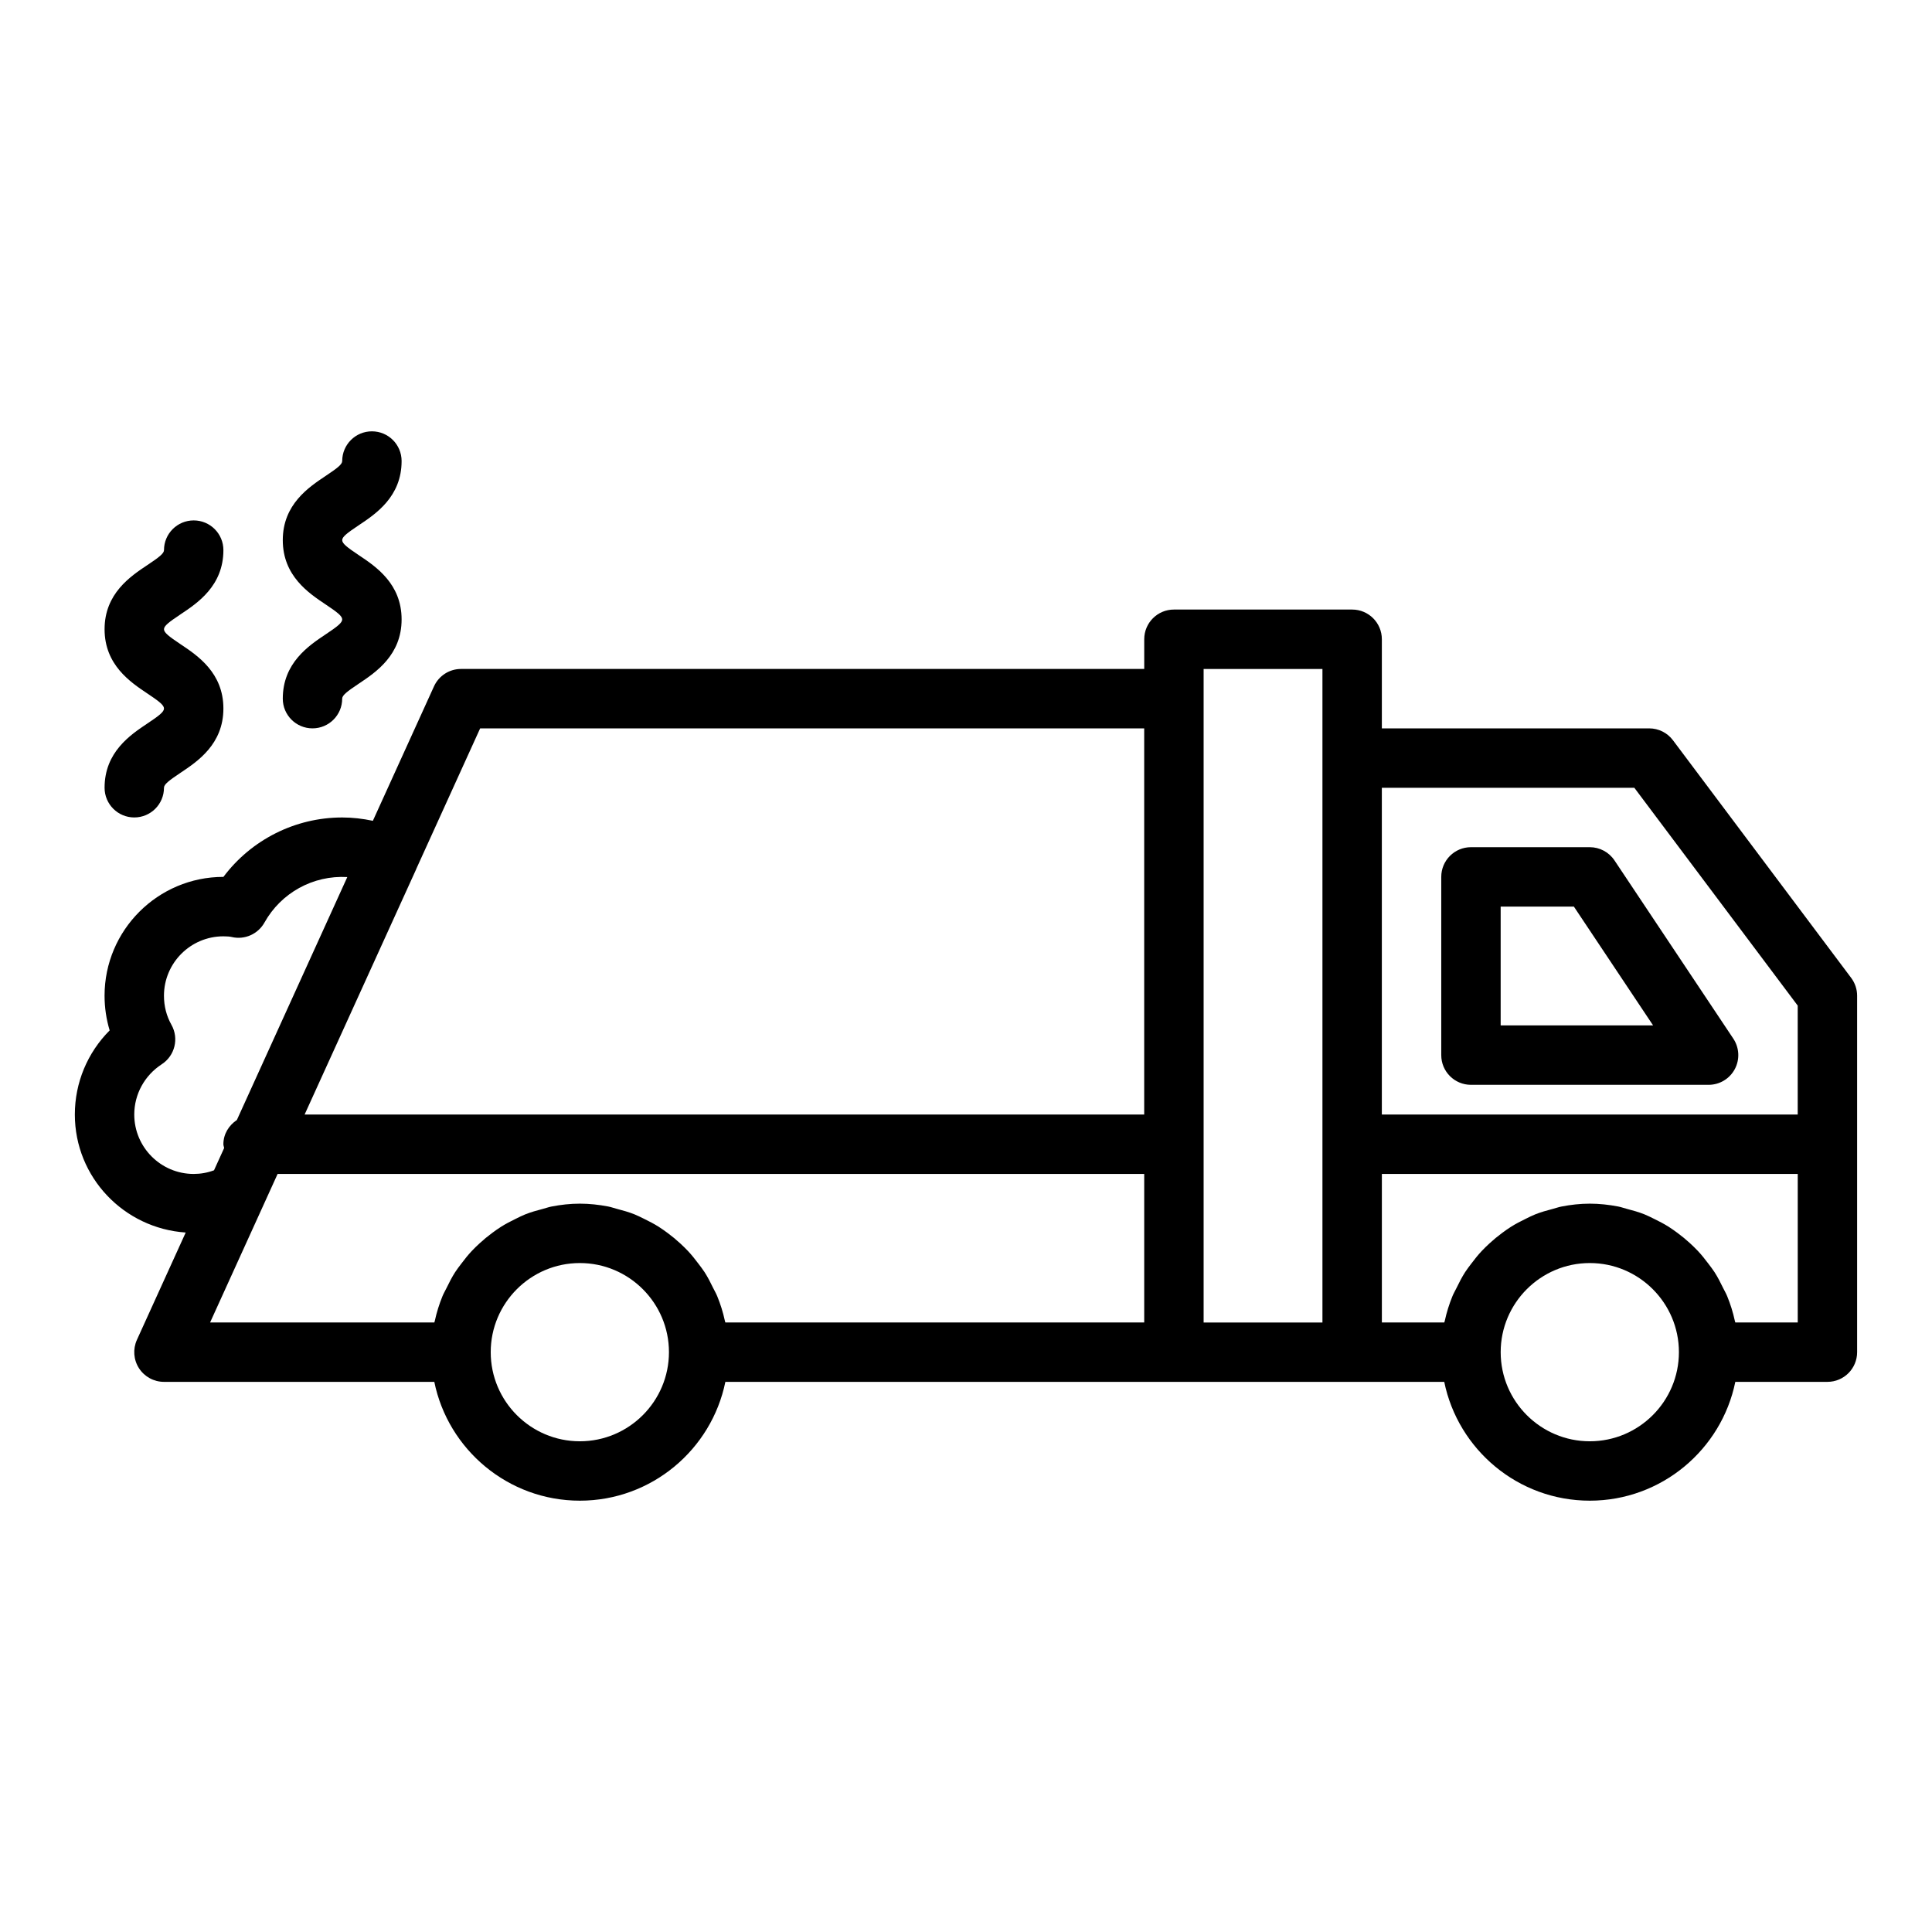 <?xml version="1.0" encoding="UTF-8"?>
<!-- Uploaded to: SVG Repo, www.svgrepo.com, Generator: SVG Repo Mixer Tools -->
<svg fill="#000000" width="800px" height="800px" version="1.1" viewBox="144 144 512 512" xmlns="http://www.w3.org/2000/svg">
 <g>
  <path d="m634.58 403.15-47.23-62.977c-1.484-1.984-3.82-3.148-6.297-3.148h-70.848v-23.617c0-4.348-3.519-7.871-7.871-7.871h-47.23c-4.352 0-7.871 3.523-7.871 7.871v7.871h-181.06c-3.09 0-5.887 1.805-7.164 4.617l-16.195 35.625c-2.68-0.57-5.414-0.883-8.129-0.883-12.469 0-24.109 5.922-31.473 15.742-0.008 0.004-0.008 0.004-0.016 0.004-17.367 0-31.488 14.125-31.488 31.488 0 3.129 0.461 6.234 1.352 9.195-5.859 5.871-9.227 13.828-9.227 22.293 0 16.645 13.012 30.168 29.379 31.273l-12.93 28.441c-1.105 2.438-0.898 5.273 0.547 7.519 1.457 2.254 3.945 3.613 6.621 3.613h71.645c3.656 17.941 19.559 31.488 38.566 31.488 19.008 0 34.906-13.547 38.566-31.488h190.51c3.664 17.941 19.562 31.488 38.57 31.488s34.906-13.547 38.566-31.488h24.41c4.352 0 7.871-3.519 7.871-7.871v-94.465c0-1.703-0.555-3.359-1.578-4.723zm-57.465-50.383 43.297 57.727v28.867h-110.21v-86.594zm-305.87-15.742h175.98v102.34h-222.5l29.559-64.992c0.012-0.027 0.008-0.059 0.02-0.082zm-91.664 102.34c0-5.375 2.723-10.355 7.281-13.324 3.477-2.262 4.606-6.82 2.582-10.441-1.324-2.356-1.992-4.957-1.992-7.723 0-8.684 7.066-15.742 15.742-15.742 0.992 0 1.676 0.059 2.207 0.18 3.414 0.812 6.965-0.758 8.68-3.824 4.387-7.852 12.855-12.582 21.957-12.059l-29.266 64.379c-2.106 1.41-3.574 3.695-3.574 6.426 0 0.355 0.156 0.66 0.203 1l-2.684 5.902c-1.766 0.656-3.539 0.969-5.394 0.969-8.676 0-15.742-7.062-15.742-15.742zm37.988 15.742h229.66v39.359h-111c0-0.008-0.004-0.012-0.008-0.02-0.031-0.145-0.094-0.273-0.121-0.418-0.488-2.266-1.176-4.449-2.039-6.551-0.309-0.758-0.727-1.449-1.082-2.18-0.695-1.434-1.41-2.844-2.269-4.176-0.504-0.781-1.078-1.5-1.633-2.246-0.879-1.172-1.785-2.309-2.785-3.375-0.66-0.703-1.348-1.355-2.055-2.012-1.059-0.977-2.16-1.883-3.32-2.742-0.773-0.57-1.547-1.125-2.359-1.641-1.25-0.789-2.559-1.469-3.898-2.117-0.836-0.402-1.645-0.828-2.508-1.172-1.512-0.602-3.09-1.047-4.688-1.461-0.777-0.203-1.523-0.473-2.32-0.629-2.43-0.461-4.922-0.746-7.481-0.746-2.562 0-5.051 0.285-7.481 0.758-0.797 0.152-1.539 0.426-2.32 0.629-1.598 0.414-3.176 0.855-4.688 1.461-0.867 0.344-1.676 0.77-2.508 1.172-1.34 0.648-2.648 1.328-3.898 2.117-0.816 0.516-1.586 1.066-2.359 1.641-1.16 0.855-2.262 1.766-3.32 2.742-0.707 0.652-1.395 1.309-2.055 2.012-1 1.066-1.906 2.199-2.785 3.375-0.559 0.742-1.129 1.461-1.633 2.246-0.855 1.332-1.574 2.742-2.269 4.176-0.355 0.734-0.773 1.422-1.082 2.18-0.859 2.102-1.547 4.285-2.039 6.551-0.031 0.145-0.094 0.273-0.121 0.418-0.008-0.004-0.012 0.004-0.012 0.008h-59.418zm80.094 70.848c-13.023 0-23.617-10.594-23.617-23.617 0-13.023 10.594-23.617 23.617-23.617 13.023 0 23.617 10.594 23.617 23.617-0.004 13.027-10.598 23.617-23.617 23.617zm165.31-196.8v-7.871h31.488v173.19h-31.488zm102.34 196.8c-13.023 0-23.617-10.594-23.617-23.617 0-13.023 10.594-23.617 23.617-23.617s23.617 10.594 23.617 23.617c-0.004 13.027-10.598 23.617-23.617 23.617zm38.566-31.488c0-0.008-0.004-0.012-0.008-0.02-0.031-0.145-0.094-0.273-0.121-0.418-0.488-2.266-1.176-4.449-2.039-6.551-0.309-0.758-0.727-1.449-1.082-2.18-0.695-1.434-1.41-2.844-2.269-4.176-0.504-0.781-1.078-1.5-1.633-2.246-0.879-1.172-1.785-2.309-2.785-3.375-0.66-0.703-1.348-1.355-2.055-2.012-1.059-0.977-2.16-1.883-3.32-2.742-0.773-0.57-1.547-1.125-2.359-1.641-1.25-0.789-2.559-1.469-3.898-2.117-0.836-0.402-1.645-0.828-2.508-1.172-1.512-0.602-3.09-1.047-4.688-1.461-0.777-0.203-1.523-0.473-2.32-0.629-2.43-0.461-4.918-0.746-7.481-0.746s-5.051 0.285-7.481 0.758c-0.797 0.152-1.539 0.426-2.32 0.629-1.598 0.414-3.176 0.855-4.688 1.461-0.867 0.344-1.676 0.77-2.508 1.172-1.34 0.648-2.648 1.328-3.898 2.117-0.816 0.516-1.586 1.066-2.359 1.641-1.16 0.855-2.262 1.766-3.32 2.742-0.707 0.652-1.395 1.309-2.055 2.012-1 1.066-1.906 2.199-2.785 3.375-0.559 0.742-1.129 1.461-1.633 2.246-0.855 1.332-1.574 2.742-2.269 4.176-0.355 0.734-0.773 1.422-1.082 2.18-0.859 2.102-1.547 4.285-2.039 6.551-0.031 0.145-0.094 0.273-0.121 0.418-0.008-0.004-0.008 0.004-0.012 0.008h-16.535v-39.359h110.21v39.359z"/>
  <path d="m533.82 431.49h62.977c2.906 0 5.574-1.598 6.941-4.16 1.367-2.559 1.215-5.664-0.391-8.078l-31.488-47.23c-1.465-2.195-3.922-3.508-6.551-3.508h-31.488c-4.352 0-7.871 3.523-7.871 7.871v47.23c-0.004 4.352 3.519 7.875 7.871 7.875zm7.871-47.234h19.402l20.996 31.488h-40.398z"/>
  <path d="m183.09 335.71c-4.527 3.023-11.375 7.59-11.375 17.051 0 4.348 3.519 7.871 7.871 7.871 4.352 0 7.871-3.523 7.871-7.871 0-0.895 1.293-1.898 4.367-3.953 4.527-3.019 11.379-7.586 11.379-17.047 0-9.465-6.844-14.031-11.379-17.051-3.074-2.055-4.367-3.062-4.367-3.957 0-0.883 1.285-1.879 4.359-3.93 4.535-3.016 11.387-7.578 11.387-17.039 0-4.348-3.519-7.871-7.871-7.871s-7.871 3.523-7.871 7.871c0 0.883-1.285 1.883-4.367 3.934-4.531 3.016-11.379 7.578-11.379 17.035 0 9.465 6.848 14.031 11.379 17.055 3.082 2.055 4.363 3.055 4.363 3.953 0 0.895-1.289 1.898-4.367 3.949z"/>
  <path d="m230.32 312.1c-4.527 3.023-11.379 7.59-11.379 17.051 0 4.348 3.519 7.871 7.871 7.871s7.871-3.523 7.871-7.871c0-0.895 1.293-1.898 4.367-3.953 4.531-3.019 11.379-7.586 11.379-17.047 0-9.465-6.844-14.031-11.379-17.051-3.074-2.055-4.363-3.059-4.363-3.957 0-0.883 1.285-1.879 4.359-3.93 4.535-3.016 11.383-7.578 11.383-17.035 0-4.348-3.519-7.871-7.871-7.871-4.352 0-7.871 3.523-7.871 7.871 0 0.883-1.285 1.883-4.367 3.934-4.527 3.016-11.379 7.578-11.379 17.031 0 9.465 6.848 14.031 11.379 17.055 3.082 2.055 4.367 3.059 4.367 3.953 0 0.895-1.293 1.898-4.367 3.949z"/>
 </g>
</svg>